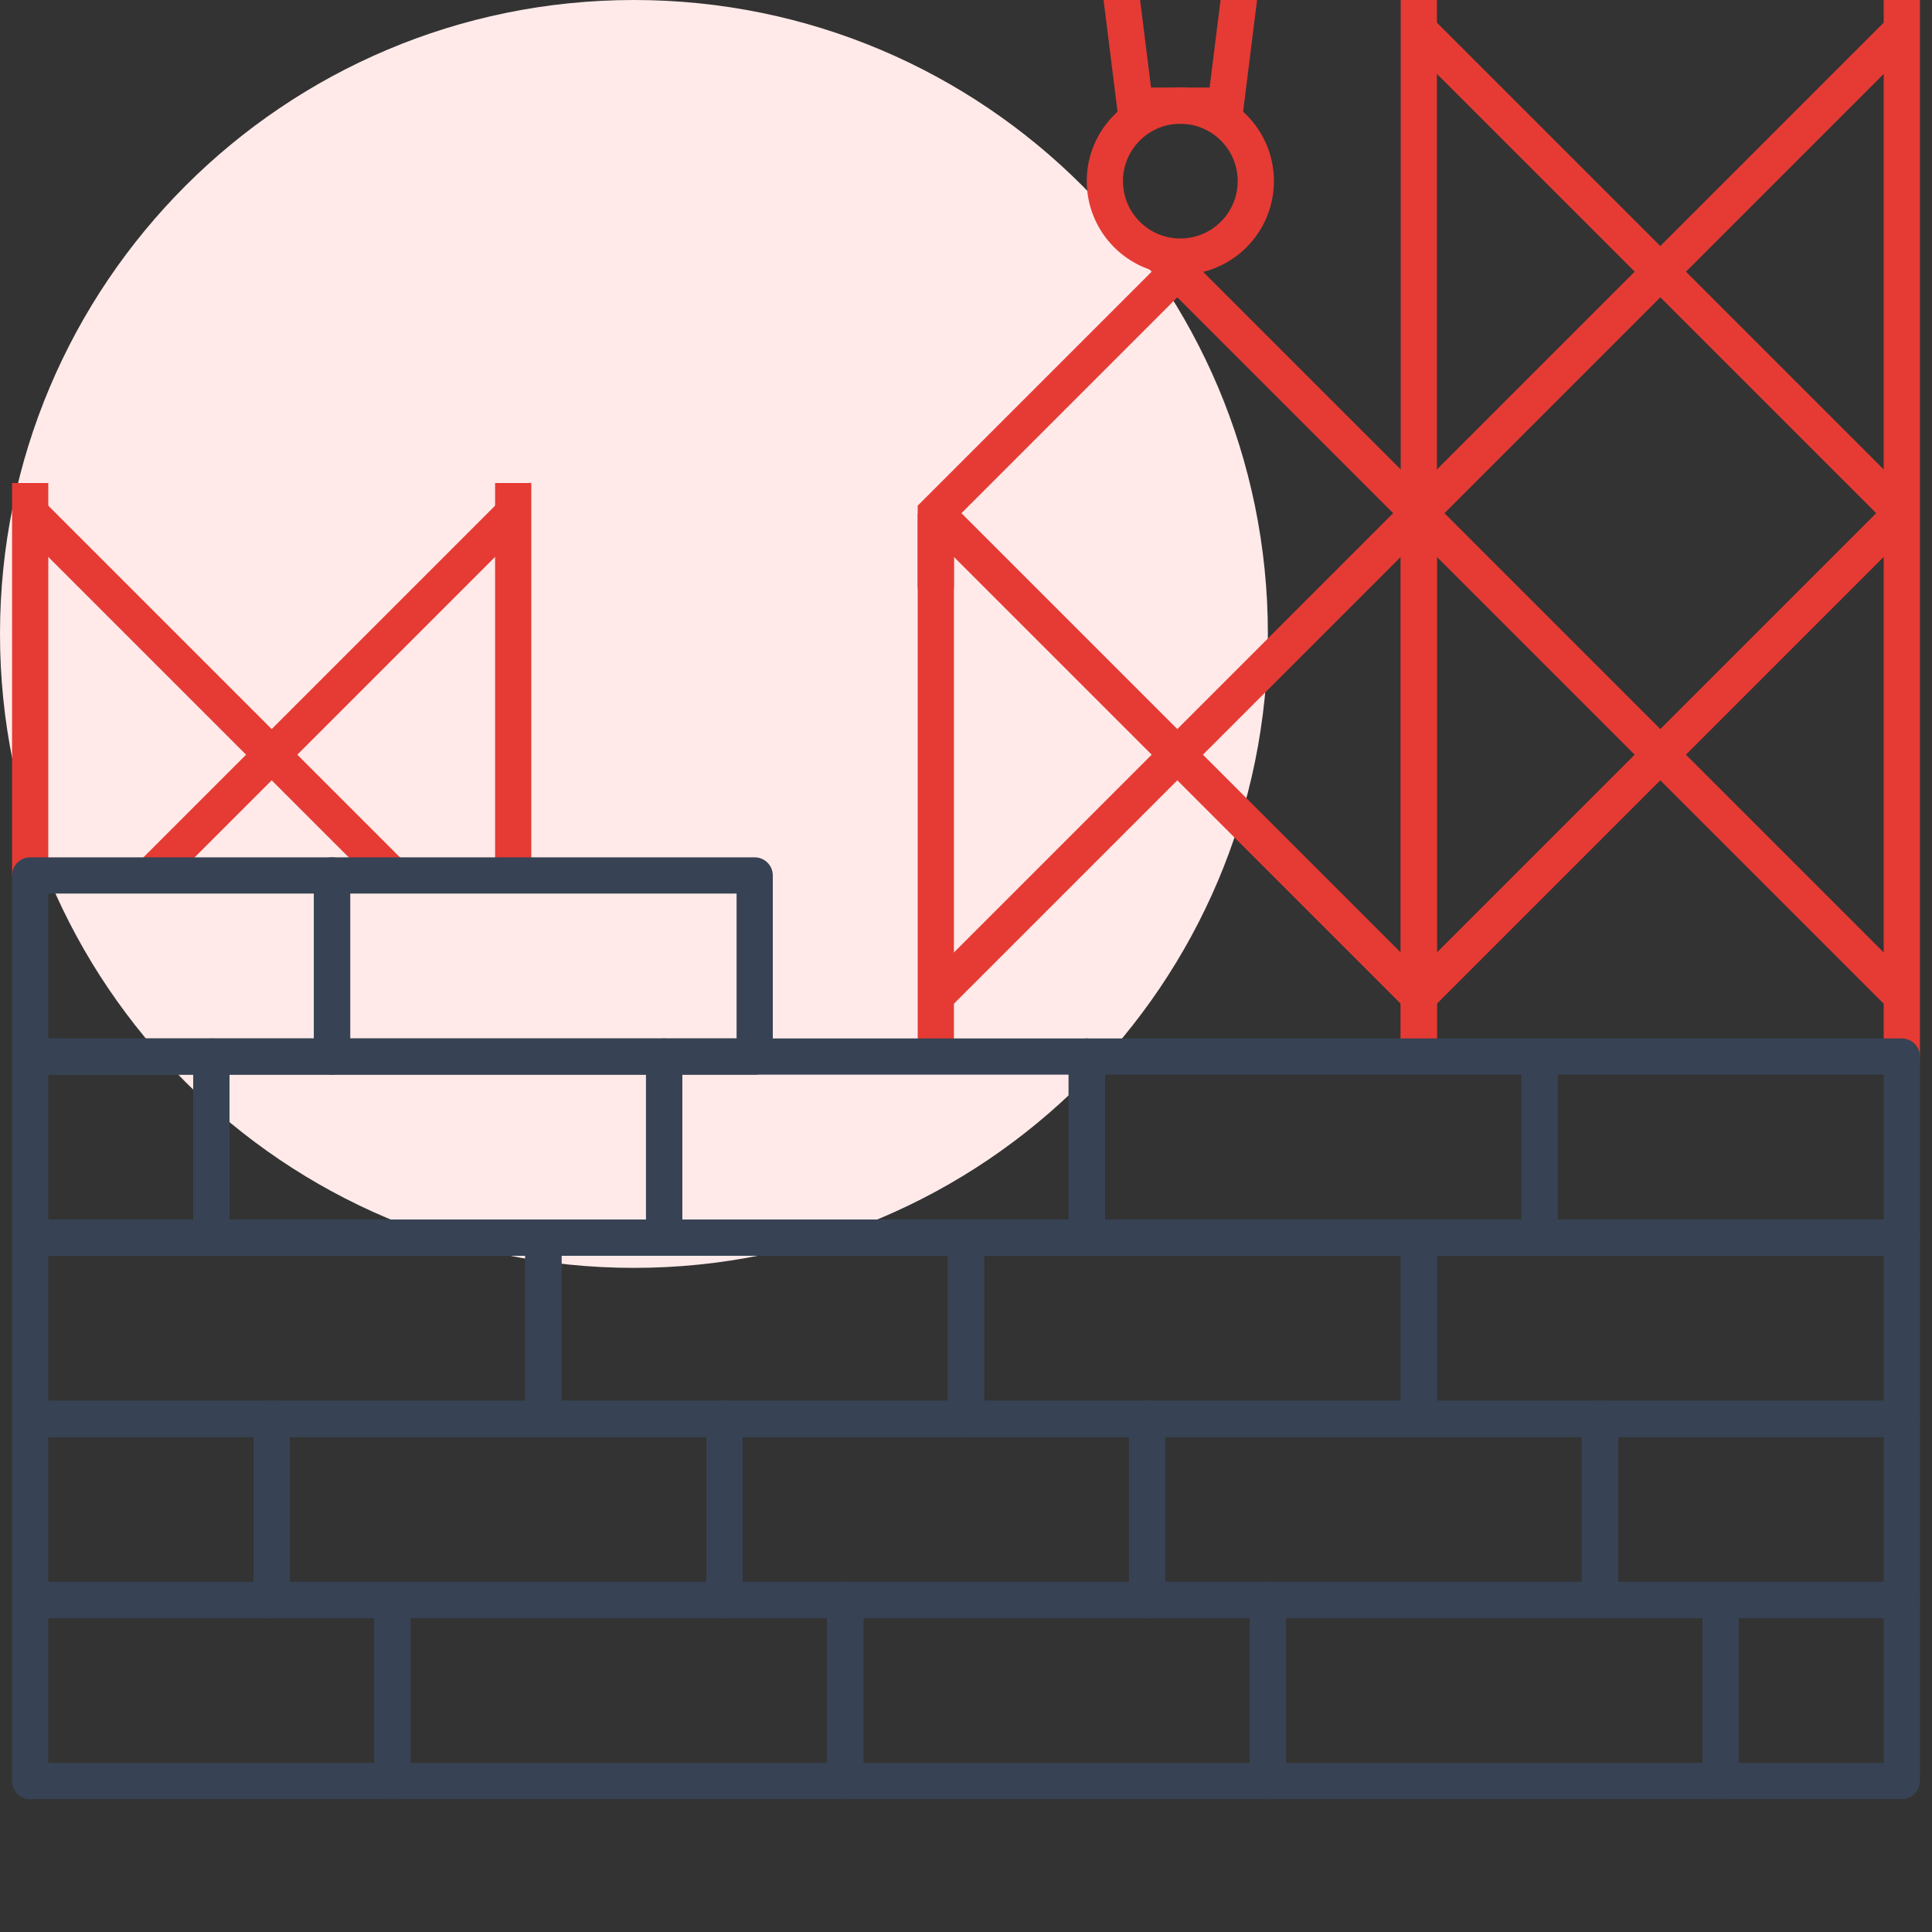 <svg width="80" height="80" viewBox="0 0 80 80" fill="none" xmlns="http://www.w3.org/2000/svg">
<rect x="0" y="0" width="80" height="80" fill="#333333" stroke="none"/>
<g clip-path="url(#clip0_234_11564)">
<path d="M52.5 26.25C52.5 40.746 40.749 52.5 26.25 52.5C11.751 52.5 0 40.746 0 26.25C0 11.745 11.751 0 26.25 0C40.749 0 52.5 11.745 52.5 26.25Z" fill="#FFEAE9"/>
<path d="M38.75 43.75V21.25" stroke="#E53B34" stroke-width="1.5" stroke-miterlimit="10" stroke-linejoin="round"/>
<path d="M58.75 43.75L58.75 21.875" stroke="#E53B34" stroke-width="1.5" stroke-miterlimit="10" stroke-linejoin="round"/>
<path d="M58.75 0V43.75" stroke="#E53B34" stroke-width="1.5" stroke-miterlimit="10" stroke-linejoin="round"/>
<path d="M78.75 0V43.75" stroke="#E53B34" stroke-width="1.5" stroke-miterlimit="10" stroke-linejoin="round"/>
<path d="M58.75 41.25L78.75 21.25" stroke="#E53B34" stroke-width="1.5" stroke-miterlimit="10" stroke-linejoin="round"/>
<path d="M78.75 21.25L58.75 1.25" stroke="#E53B34" stroke-width="1.5" stroke-miterlimit="10" stroke-linejoin="round"/>
<path d="M78.75 41.25L58.75 21.25" stroke="#E53B34" stroke-width="1.5" stroke-miterlimit="10" stroke-linejoin="round"/>
<path d="M58.75 21.25L78.75 1.25" stroke="#E53B34" stroke-width="1.5" stroke-miterlimit="10" stroke-linejoin="round"/>
<path d="M38.75 41.25L58.75 21.25" stroke="#E53B34" stroke-width="1.5" stroke-miterlimit="10" stroke-linejoin="round"/>
<path d="M58.75 21.25L48.125 10.625" stroke="#E53B34" stroke-width="1.5" stroke-miterlimit="10"/>
<path d="M58.75 41.25L38.75 21.25" stroke="#E53B34" stroke-width="1.5" stroke-miterlimit="10" stroke-linejoin="round"/>
<path d="M49.375 10.625L38.75 21.25V24.375" stroke="#E53B34" stroke-width="1.5" stroke-miterlimit="10"/>
<circle cx="48.875" cy="7.5" r="3.125" stroke="#E53B34" stroke-width="1.5" stroke-miterlimit="10"/>
<path d="M46.375 -0.625L47 4.375H50.75L51.375 -0.625" stroke="#E53B34" stroke-width="1.5" stroke-miterlimit="10"/>
<path d="M16.25 66.25H1.25V73.75H16.25V66.25Z" stroke="#374354" stroke-width="1.5" stroke-miterlimit="10" stroke-linejoin="round"/>
<path d="M78.75 66.25H71.25V73.75H78.75V66.25Z" stroke="#374354" stroke-width="1.5" stroke-miterlimit="10" stroke-linejoin="round"/>
<path d="M35 66.25H16.25V73.75H35V66.25Z" stroke="#374354" stroke-width="1.5" stroke-miterlimit="10" stroke-linejoin="round"/>
<path d="M52.5 66.25H35V73.75H52.5V66.25Z" stroke="#374354" stroke-width="1.5" stroke-miterlimit="10" stroke-linejoin="round"/>
<path d="M71.25 66.25H52.5V73.75H71.25V66.25Z" stroke="#374354" stroke-width="1.5" stroke-miterlimit="10" stroke-linejoin="round"/>
<path d="M78.75 43.75H63.75V51.25H78.75V43.75Z" stroke="#374354" stroke-width="1.5" stroke-miterlimit="10" stroke-linejoin="round"/>
<path d="M8.75 43.75H1.25V51.25H8.75V43.75Z" stroke="#374354" stroke-width="1.5" stroke-miterlimit="10" stroke-linejoin="round"/>
<path d="M63.75 43.75H45V51.25H63.75V43.75Z" stroke="#374354" stroke-width="1.5" stroke-miterlimit="10" stroke-linejoin="round"/>
<path d="M45 43.75H27.5V51.25H45V43.75Z" stroke="#374354" stroke-width="1.5" stroke-miterlimit="10" stroke-linejoin="round"/>
<path d="M27.5 43.75H8.75V51.25H27.5V43.75Z" stroke="#374354" stroke-width="1.5" stroke-miterlimit="10" stroke-linejoin="round"/>
<path d="M11.25 58.75H1.25V66.25H11.25V58.75Z" stroke="#374354" stroke-width="1.5" stroke-miterlimit="10" stroke-linejoin="round"/>
<path d="M30 58.75H11.25V66.25H30V58.75Z" stroke="#374354" stroke-width="1.5" stroke-miterlimit="10" stroke-linejoin="round"/>
<path d="M47.5 58.75H30V66.25H47.5V58.75Z" stroke="#374354" stroke-width="1.5" stroke-miterlimit="10" stroke-linejoin="round"/>
<path d="M66.25 58.75H47.5V66.25H66.25V58.75Z" stroke="#374354" stroke-width="1.5" stroke-miterlimit="10" stroke-linejoin="round"/>
<path d="M78.75 58.75H66.25V66.25H78.75V58.75Z" stroke="#374354" stroke-width="1.5" stroke-miterlimit="10" stroke-linejoin="round"/>
<path d="M22.5 51.25H1.25V58.75H22.5V51.25Z" stroke="#374354" stroke-width="1.5" stroke-miterlimit="10" stroke-linejoin="round"/>
<path d="M40 51.25H22.5V58.75H40V51.25Z" stroke="#374354" stroke-width="1.5" stroke-miterlimit="10" stroke-linejoin="round"/>
<path d="M58.75 51.25H40V58.75H58.75V51.25Z" stroke="#374354" stroke-width="1.5" stroke-miterlimit="10" stroke-linejoin="round"/>
<path d="M78.75 51.25H58.75V58.75H78.75V51.25Z" stroke="#374354" stroke-width="1.5" stroke-miterlimit="10" stroke-linejoin="round"/>
<path d="M1.25 20V36.25" stroke="#E53B34" stroke-width="1.5" stroke-miterlimit="10" stroke-linejoin="round"/>
<path d="M21.25 36.25V20" stroke="#E53B34" stroke-width="1.5" stroke-miterlimit="10" stroke-linejoin="round"/>
<path d="M6.25 36.25L21.25 21.25" stroke="#E53B34" stroke-width="1.5" stroke-miterlimit="10" stroke-linejoin="round"/>
<path d="M16.25 36.25L1.25 21.25" stroke="#E53B34" stroke-width="1.5" stroke-miterlimit="10" stroke-linejoin="round"/>
<path d="M13.75 36.25H1.25V43.75H13.75V36.25Z" stroke="#374354" stroke-width="1.5" stroke-miterlimit="10" stroke-linejoin="round"/>
<path d="M31.25 36.25H13.75V43.75H31.25V36.25Z" stroke="#374354" stroke-width="1.5" stroke-miterlimit="10" stroke-linejoin="round"/>
</g>
<defs>
<clipPath id="clip0_234_11564">
<rect width="80" height="80" fill="white"/>
</clipPath>
</defs>
</svg>
